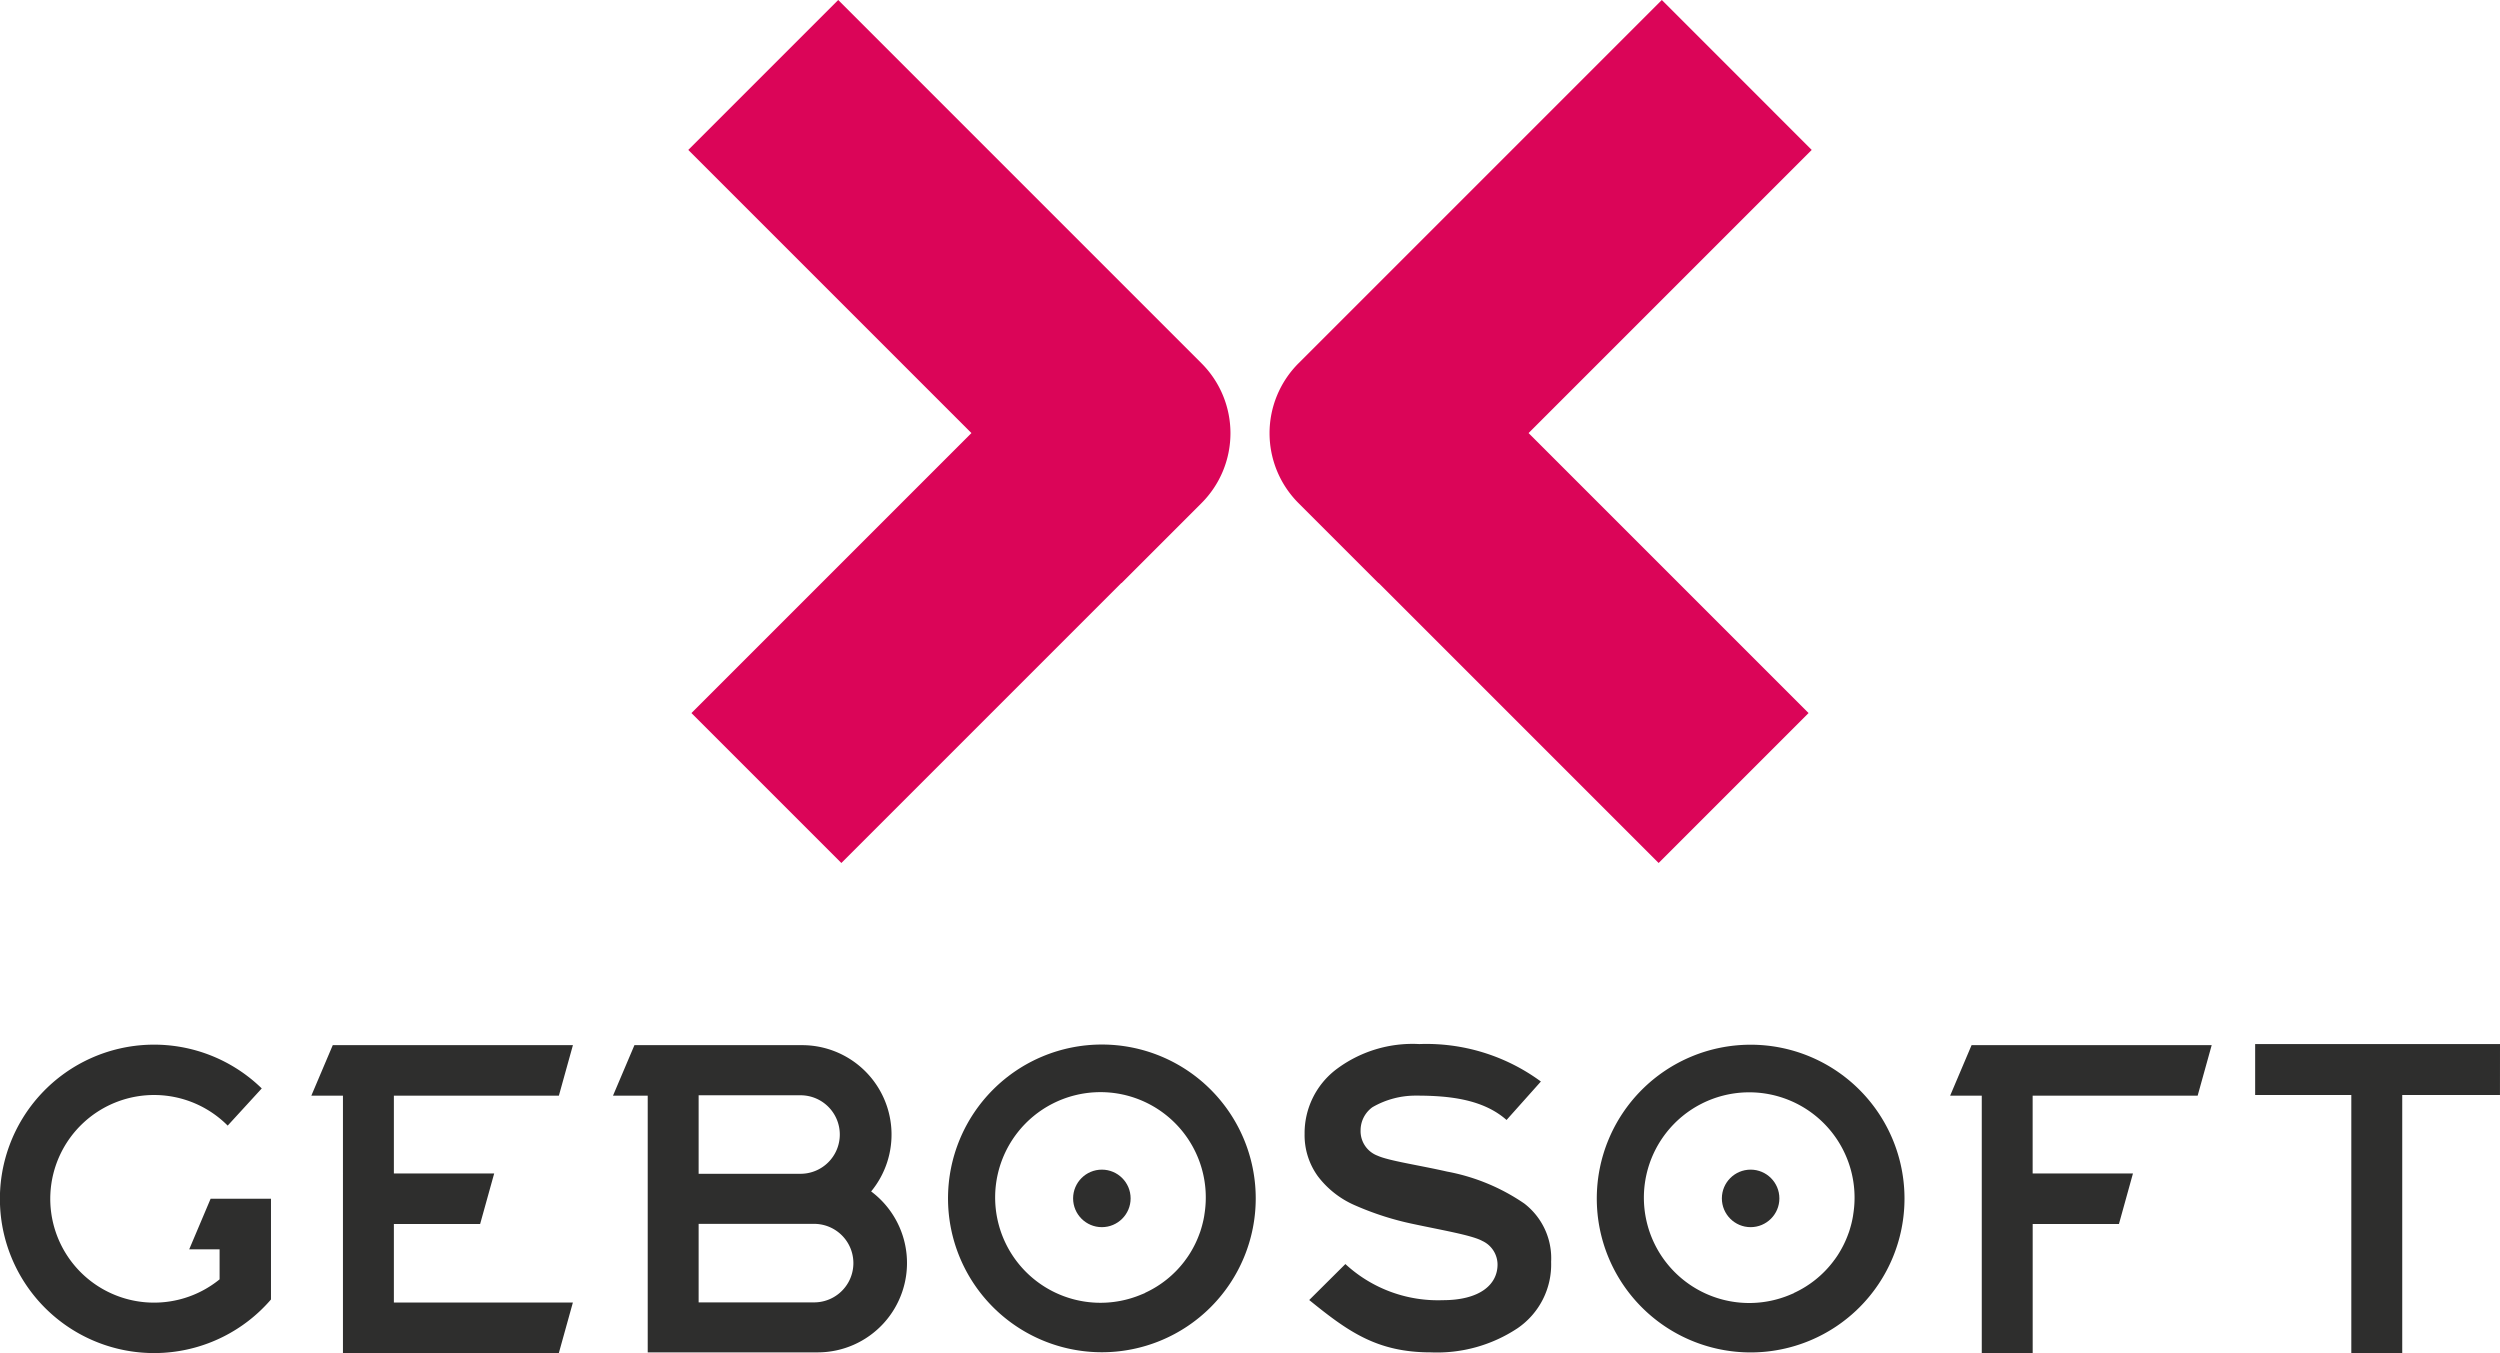 <svg xmlns="http://www.w3.org/2000/svg" width="246.982" height="133.674" viewBox="0 0 246.982 133.674">
  <g id="Group_5" data-name="Group 5" transform="translate(-398.218 228.191)">
    <g id="Group_3" data-name="Group 3" transform="translate(125.912 -251.157)">
      <g id="Group_1" data-name="Group 1" transform="translate(340.303 22.966)">
        <path id="Path_1" data-name="Path 1" d="M360.289,58.856,324.4,22.966,309.588,37.778,337.562,65.75,309.9,93.411l14.812,14.812,27.661-27.661.013.013,7.9-7.9A9.768,9.768,0,0,0,360.289,58.856Z" transform="translate(-309.588 -22.966)" fill="#db0558"/>
        <path id="Path_2" data-name="Path 2" d="M343.936,58.856l35.89-35.89,14.81,14.812L366.663,65.75l27.661,27.661-14.812,14.812L351.851,80.562l-.013.013-7.9-7.9A9.768,9.768,0,0,1,343.936,58.856Z" transform="translate(-283.648 -22.966)" fill="#db0558"/>
      </g>
      <g id="Group_2" data-name="Group 2" transform="translate(272.306 126.112)">
        <path id="Path_3" data-name="Path 3" d="M355.433,109.978c-5.311,0-8.164-2.055-12.006-5.171L347,101.253a13.464,13.464,0,0,0,9.632,3.569c3.613,0,5.4-1.514,5.4-3.522a2.581,2.581,0,0,0-1.517-2.336c-1.012-.558-3.976-1.06-6.808-1.667a28.933,28.933,0,0,1-5.7-1.82,9.168,9.168,0,0,1-3.721-2.891,6.908,6.908,0,0,1-1.315-4.188,7.918,7.918,0,0,1,3.064-6.331A12.523,12.523,0,0,1,354.3,79.52a19.083,19.083,0,0,1,12.014,3.7l-3.392,3.8c-2.346-2.076-5.747-2.406-8.915-2.406a8.476,8.476,0,0,0-4.335,1.145,2.814,2.814,0,0,0-1.169,2.274,2.59,2.59,0,0,0,1.68,2.517c1.118.507,4.071.932,6.849,1.565a19.945,19.945,0,0,1,7.635,3.153,6.813,6.813,0,0,1,2.659,5.765A7.622,7.622,0,0,1,364,107.6,14.382,14.382,0,0,1,355.433,109.978Z" transform="translate(-214.086 -79.52)" fill="#2e2e2d"/>
        <path id="Path_4" data-name="Path 4" d="M297.325,97.25h8.521l1.388-4.993h-9.909V84.572h16.3l1.388-4.993H291.287l-2.118,4.993h3.125V110h21.327l1.388-4.993H297.325Z" transform="translate(-258.413 -79.471)" fill="#2e2e2d"/>
        <path id="Path_5" data-name="Path 5" d="M402.391,84.572l1.388-4.993H380.057l-2.118,4.993h3.125V110h5.031V97.25h8.521L396,92.258h-9.909V84.572Z" transform="translate(-185.28 -79.471)" fill="#2e2e2d"/>
        <path id="Path_6" data-name="Path 6" d="M418.65,79.52H394.461v5.03h9.5v25.5h5.031V84.55h9.655Z" transform="translate(-171.668 -79.52)" fill="#2e2e2d"/>
        <path id="Path_7" data-name="Path 7" d="M298.825,94.785h-5.712L291,99.779H294v2.969a10.256,10.256,0,1,1,.8-15.189l3.365-3.673a15.235,15.235,0,1,0,.912,20.85V94.785Z" transform="translate(-272.306 -79.503)" fill="#2e2e2d"/>
        <path id="Path_8" data-name="Path 8" d="M331.013,94.031a8.835,8.835,0,0,0-6.821-14.452H307.629l-2.119,4.992h3.431V109.93h16.778a8.829,8.829,0,0,0,5.295-15.9Zm-17.042-9.5h10.006a3.878,3.878,0,1,1,0,7.755H313.971Zm11.41,20.462h-11.41V97.234h11.41a3.878,3.878,0,0,1,0,7.757Z" transform="translate(-244.951 -79.471)" fill="#2e2e2d"/>
        <path id="Path_9" data-name="Path 9" d="M338.857,79.545a15.2,15.2,0,1,0,15.2,15.2A15.2,15.2,0,0,0,338.857,79.545Zm8.189,21.376,0,0a10.263,10.263,0,0,1-3.919,3.153l.009.011c-.091.042-.182.078-.274.119l-.013,0a10.405,10.405,0,1,1,6.143-7.9c-.011.078-.022.159-.036.237-.036.208-.08.412-.13.616-.022.088-.044.175-.067.263-.055.2-.113.4-.181.606-.02.06-.044.119-.066.179a10.253,10.253,0,0,1-.948,1.962c-.026.038-.047.078-.073.117-.113.177-.233.347-.357.516C347.1,100.84,347.075,100.882,347.046,100.921Z" transform="translate(-230 -79.499)" fill="#2e2e2d"/>
        <path id="Path_10" data-name="Path 10" d="M374,79.555a15.2,15.2,0,1,0,15.2,15.2A15.2,15.2,0,0,0,374,79.555Zm8.189,21.376,0,0a10.262,10.262,0,0,1-3.919,3.153l.009.011c-.089.042-.182.078-.274.117l-.013.005a10.407,10.407,0,1,1,6.143-7.9c-.011.08-.022.161-.036.239-.036.208-.08.412-.129.616-.022.088-.044.175-.068.261-.055.2-.113.407-.181.605-.02.062-.044.12-.066.181a10.186,10.186,0,0,1-.948,1.961c-.026.04-.047.08-.073.119-.113.177-.233.347-.357.516C382.242,100.849,382.216,100.892,382.187,100.931Z" transform="translate(-201.049 -79.491)" fill="#2e2e2d"/>
        <circle id="Ellipse_1" data-name="Ellipse 1" cx="2.841" cy="2.841" r="2.841" transform="translate(106.015 12.406)" fill="#2e2e2d"/>
        <circle id="Ellipse_2" data-name="Ellipse 2" cx="2.841" cy="2.841" r="2.841" transform="translate(170.108 12.406)" fill="#2e2e2d"/>
      </g>
    </g>
  </g>
</svg>
